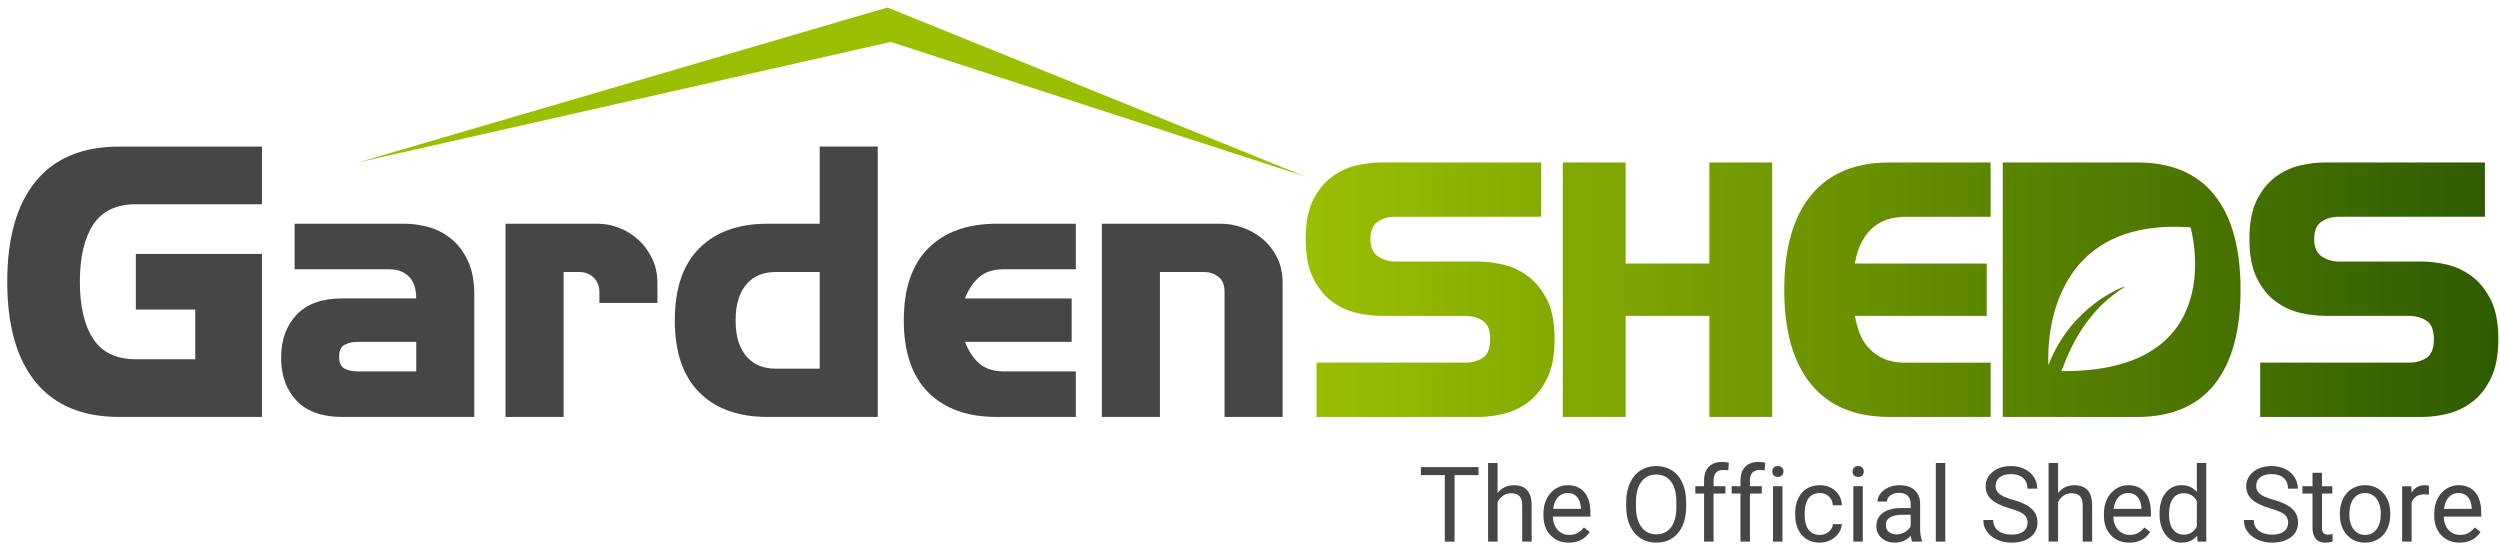 <?xml version="1.0" encoding="utf-8"?>
<!-- Generator: Adobe Illustrator 16.0.0, SVG Export Plug-In . SVG Version: 6.00 Build 0)  -->
<!DOCTYPE svg PUBLIC "-//W3C//DTD SVG 1.1//EN" "http://www.w3.org/Graphics/SVG/1.1/DTD/svg11.dtd">
<svg version="1.1" id="Layer_1" xmlns="http://www.w3.org/2000/svg" xmlns:xlink="http://www.w3.org/1999/xlink" x="0px" y="0px"
	 width="320.333px" height="70px" viewBox="0 0 320.333 70" enable-background="new 0 0 320.333 70" xml:space="preserve">
<g>
	<polygon fill="#9ABF00" points="45.899,20.807 113.709,0.96 167.186,22.598 114.124,5.37 	"/>
	<path fill="#464646" d="M25.018,39.664h-7.615V32.54h16.164v20.884H15.266c-4.689,0-8.254-1.484-10.688-4.453
		c-2.436-2.969-3.65-7.259-3.65-12.868c0-5.611,1.215-9.9,3.65-12.868c2.434-2.969,5.998-4.454,10.688-4.454h18.301v7.392H17.403
		c-2.492,0-4.313,0.869-5.455,2.604c-1.143,1.737-1.715,4.181-1.715,7.326s0.572,5.588,1.715,7.324
		c1.143,1.737,2.963,2.604,5.455,2.604h7.615V39.664z"/>
	<path fill="#464646" d="M37.75,28.667h14.072c0.98,0,1.996,0.14,3.049,0.422c1.055,0.282,2.02,0.772,2.895,1.47
		c0.875,0.696,1.596,1.632,2.16,2.806c0.564,1.172,0.846,2.634,0.846,4.386v15.674h-16.92c-2.582,0-4.535-0.698-5.855-2.093
		s-1.98-3.221-1.98-5.478c0-2.286,0.66-4.125,1.98-5.522c1.32-1.394,3.273-2.092,5.855-2.092h9.484c0-0.444-0.051-0.891-0.154-1.335
		c-0.105-0.445-0.291-0.847-0.559-1.203c-0.268-0.355-0.633-0.645-1.09-0.868c-0.461-0.224-1.045-0.334-1.758-0.334H37.75V28.667z
		 M53.336,43.805h-7.525c-0.594,0-1.135,0.119-1.625,0.357c-0.49,0.236-0.734,0.757-0.734,1.558c0,0.773,0.236,1.277,0.713,1.515
		c0.473,0.236,1.023,0.356,1.646,0.356h7.525V43.805z"/>
	<path fill="#464646" d="M76.067,35.567c-0.488-0.476-1.105-0.712-1.846-0.712h-2.006v18.568h-7.438V28.667h11.801
		c0.92,0,1.842,0.177,2.764,0.533c0.916,0.355,1.742,0.867,2.469,1.537c0.729,0.667,1.314,1.47,1.758,2.403
		c0.447,0.936,0.67,1.997,0.67,3.184v2.495h-7.436v-1.382C76.803,36.667,76.557,36.043,76.067,35.567z"/>
	<path fill="#464646" d="M89.604,50.283c-2.094-2.091-3.139-5.171-3.139-9.237c0-4.068,1.045-7.147,3.139-9.24
		c2.092-2.093,5.01-3.139,8.75-3.139h6.68V18.78h7.434v34.644H98.354C94.614,53.424,91.696,52.376,89.604,50.283z M97.395,35.189
		c-0.607,0.223-1.148,0.586-1.623,1.091s-0.846,1.151-1.115,1.937c-0.268,0.787-0.4,1.73-0.4,2.829c0,1.127,0.133,2.078,0.4,2.849
		c0.27,0.772,0.641,1.411,1.115,1.915s1.016,0.867,1.623,1.092c0.609,0.221,1.256,0.333,1.938,0.333h5.701V34.855h-5.701
		C98.651,34.855,98.004,34.968,97.395,35.189z"/>
	<path fill="#464646" d="M137.85,47.591v5.833h-10.152c-3.74,0-6.656-1.048-8.75-3.141c-2.094-2.091-3.141-5.171-3.141-9.237
		c0-4.068,1.047-7.147,3.141-9.24s5.01-3.139,8.75-3.139h10.152v5.832h-9.174c-1.363,0-2.434,0.334-3.205,1.002
		c-0.773,0.668-1.381,1.581-1.826,2.738h13.67v5.565h-13.67c0.445,1.158,1.053,2.079,1.826,2.762
		c0.771,0.683,1.842,1.024,3.205,1.024H137.85z"/>
	<path fill="#464646" d="M159.202,29.156c0.934,0.327,1.781,0.802,2.537,1.424c0.756,0.624,1.381,1.411,1.871,2.36
		c0.488,0.95,0.734,2.049,0.734,3.295v17.188h-7.438V37.438c0-0.919-0.266-1.58-0.799-1.981c-0.537-0.399-1.131-0.601-1.783-0.601
		h-5.699v18.568h-7.438V28.667h15.273C157.352,28.667,158.266,28.83,159.202,29.156z"/>
	<g>
		<path fill="#464646" d="M189.448,60.879h-3.069v8.521h-1.253v-8.521h-3.063V59.85h7.386V60.879z"/>
		<path fill="#464646" d="M191.888,63.162c0.538-0.661,1.237-0.991,2.099-0.991c1.5,0,2.257,0.847,2.27,2.539v4.689h-1.213v-4.696
			c-0.005-0.512-0.122-0.89-0.352-1.135s-0.587-0.367-1.072-0.367c-0.394,0-0.739,0.104-1.036,0.314
			c-0.298,0.21-0.529,0.485-0.695,0.827v5.057h-1.214V59.324h1.214V63.162z"/>
		<path fill="#464646" d="M201.018,69.53c-0.962,0-1.745-0.315-2.348-0.947c-0.604-0.632-0.905-1.477-0.905-2.535v-0.224
			c0-0.703,0.134-1.332,0.403-1.886c0.269-0.553,0.645-0.985,1.128-1.298s1.007-0.47,1.571-0.47c0.922,0,1.64,0.305,2.151,0.912
			c0.511,0.607,0.767,1.478,0.767,2.61v0.505h-4.808c0.018,0.7,0.222,1.266,0.613,1.696s0.889,0.646,1.492,0.646
			c0.429,0,0.792-0.087,1.089-0.263c0.298-0.175,0.558-0.406,0.78-0.694l0.741,0.577C203.099,69.073,202.208,69.53,201.018,69.53z
			 M200.868,63.168c-0.49,0-0.901,0.179-1.233,0.535s-0.538,0.855-0.616,1.498h3.555v-0.092c-0.035-0.616-0.201-1.094-0.499-1.433
			C201.777,63.338,201.375,63.168,200.868,63.168z"/>
		<path fill="#464646" d="M216.052,64.933c0,0.936-0.158,1.753-0.473,2.45s-0.761,1.229-1.338,1.597s-1.251,0.551-2.021,0.551
			c-0.752,0-1.419-0.185-2-0.554c-0.582-0.37-1.033-0.896-1.354-1.581s-0.487-1.477-0.495-2.378v-0.688
			c0-0.918,0.159-1.729,0.479-2.434s0.771-1.243,1.354-1.616c0.584-0.374,1.252-0.562,2.004-0.562c0.765,0,1.439,0.186,2.023,0.555
			s1.033,0.905,1.348,1.606c0.314,0.702,0.473,1.519,0.473,2.45V64.933z M214.799,64.316c0-1.133-0.228-2.002-0.683-2.607
			c-0.454-0.605-1.091-0.908-1.908-0.908c-0.796,0-1.423,0.303-1.88,0.908s-0.691,1.446-0.705,2.521v0.702
			c0,1.098,0.231,1.96,0.692,2.588c0.461,0.627,1.097,0.941,1.905,0.941c0.813,0,1.443-0.297,1.89-0.89
			c0.445-0.592,0.675-1.441,0.688-2.548V64.316z"/>
		<path fill="#464646" d="M218.348,69.399V63.24h-1.122v-0.938h1.122v-0.729c0-0.761,0.203-1.349,0.609-1.765
			c0.407-0.415,0.981-0.623,1.726-0.623c0.279,0,0.558,0.037,0.833,0.111l-0.066,0.978c-0.205-0.039-0.424-0.059-0.655-0.059
			c-0.394,0-0.697,0.115-0.912,0.346c-0.214,0.229-0.321,0.56-0.321,0.99v0.75h1.516v0.938h-1.516v6.159H218.348z"/>
		<path fill="#464646" d="M223.011,69.399V63.24h-1.122v-0.938h1.122v-0.729c0-0.761,0.203-1.349,0.609-1.765
			c0.407-0.415,0.981-0.623,1.726-0.623c0.279,0,0.558,0.037,0.833,0.111l-0.066,0.978c-0.205-0.039-0.424-0.059-0.655-0.059
			c-0.394,0-0.697,0.115-0.912,0.346c-0.214,0.229-0.321,0.56-0.321,0.99v0.75h1.516v0.938h-1.516v6.159H223.011z"/>
		<path fill="#464646" d="M227.083,60.42c0-0.196,0.061-0.363,0.181-0.498c0.12-0.136,0.298-0.204,0.534-0.204
			s0.415,0.068,0.538,0.204c0.122,0.135,0.184,0.302,0.184,0.498c0,0.197-0.062,0.36-0.184,0.492
			c-0.123,0.131-0.302,0.196-0.538,0.196s-0.414-0.065-0.534-0.196C227.144,60.78,227.083,60.617,227.083,60.42z M228.395,69.399
			h-1.213v-7.097h1.213V69.399z"/>
		<path fill="#464646" d="M233.184,68.54c0.434,0,0.812-0.131,1.135-0.394c0.324-0.263,0.503-0.59,0.538-0.983h1.147
			c-0.021,0.406-0.161,0.793-0.419,1.16c-0.259,0.368-0.603,0.661-1.033,0.88c-0.431,0.218-0.887,0.327-1.368,0.327
			c-0.966,0-1.734-0.322-2.306-0.967c-0.57-0.646-0.855-1.527-0.855-2.646v-0.204c0-0.69,0.127-1.305,0.38-1.843
			c0.254-0.538,0.618-0.955,1.093-1.253c0.475-0.297,1.035-0.446,1.683-0.446c0.795,0,1.457,0.238,1.983,0.715
			c0.527,0.478,0.809,1.096,0.843,1.856h-1.147c-0.035-0.459-0.209-0.836-0.521-1.131c-0.313-0.296-0.698-0.443-1.157-0.443
			c-0.617,0-1.095,0.223-1.434,0.666c-0.339,0.444-0.509,1.086-0.509,1.925v0.229c0,0.818,0.169,1.448,0.506,1.89
			C232.078,68.319,232.559,68.54,233.184,68.54z"/>
		<path fill="#464646" d="M237.375,60.42c0-0.196,0.061-0.363,0.181-0.498c0.12-0.136,0.298-0.204,0.534-0.204
			s0.415,0.068,0.538,0.204c0.122,0.135,0.184,0.302,0.184,0.498c0,0.197-0.062,0.36-0.184,0.492
			c-0.123,0.131-0.302,0.196-0.538,0.196s-0.414-0.065-0.534-0.196C237.436,60.78,237.375,60.617,237.375,60.42z M238.687,69.399
			h-1.213v-7.097h1.213V69.399z"/>
		<path fill="#464646" d="M245.01,69.399c-0.07-0.14-0.127-0.389-0.171-0.748c-0.563,0.586-1.237,0.879-2.02,0.879
			c-0.7,0-1.274-0.197-1.722-0.594c-0.448-0.396-0.673-0.897-0.673-1.505c0-0.739,0.281-1.313,0.843-1.722s1.353-0.613,2.371-0.613
			h1.181v-0.558c0-0.424-0.127-0.762-0.38-1.014c-0.254-0.251-0.628-0.377-1.122-0.377c-0.433,0-0.796,0.109-1.089,0.328
			s-0.439,0.483-0.439,0.794h-1.22c0-0.354,0.126-0.696,0.377-1.026c0.252-0.331,0.593-0.592,1.023-0.784s0.904-0.289,1.42-0.289
			c0.817,0,1.458,0.205,1.922,0.613c0.464,0.409,0.704,0.973,0.722,1.689v3.267c0,0.651,0.083,1.17,0.249,1.555v0.104H245.01z
			 M242.997,68.475c0.381,0,0.741-0.099,1.082-0.295c0.341-0.197,0.588-0.453,0.741-0.768v-1.456h-0.951
			c-1.486,0-2.229,0.435-2.229,1.305c0,0.381,0.126,0.679,0.38,0.893S242.598,68.475,242.997,68.475z"/>
		<path fill="#464646" d="M249.253,69.399h-1.213V59.324h1.213V69.399z"/>
		<path fill="#464646" d="M257.524,65.143c-1.08-0.311-1.865-0.692-2.357-1.145c-0.492-0.453-0.738-1.011-0.738-1.676
			c0-0.752,0.301-1.374,0.902-1.866c0.601-0.492,1.383-0.738,2.345-0.738c0.656,0,1.24,0.127,1.755,0.381
			c0.514,0.254,0.911,0.604,1.193,1.05c0.282,0.445,0.423,0.934,0.423,1.462h-1.266c0-0.579-0.184-1.034-0.551-1.365
			s-0.886-0.497-1.555-0.497c-0.621,0-1.105,0.137-1.453,0.41c-0.348,0.274-0.521,0.654-0.521,1.141c0,0.39,0.165,0.72,0.495,0.989
			c0.33,0.269,0.893,0.516,1.687,0.739c0.793,0.223,1.414,0.469,1.862,0.738c0.448,0.269,0.78,0.582,0.997,0.941
			c0.217,0.358,0.324,0.78,0.324,1.266c0,0.773-0.302,1.394-0.904,1.859c-0.604,0.466-1.411,0.698-2.421,0.698
			c-0.656,0-1.268-0.125-1.836-0.377c-0.569-0.251-1.007-0.596-1.315-1.033c-0.309-0.437-0.463-0.934-0.463-1.488h1.267
			c0,0.577,0.213,1.032,0.639,1.367c0.427,0.335,0.996,0.502,1.709,0.502c0.665,0,1.174-0.136,1.528-0.407
			c0.354-0.271,0.531-0.641,0.531-1.108s-0.164-0.829-0.492-1.085C258.981,65.645,258.386,65.392,257.524,65.143z"/>
		<path fill="#464646" d="M263.704,63.162c0.538-0.661,1.237-0.991,2.099-0.991c1.5,0,2.257,0.847,2.27,2.539v4.689h-1.213v-4.696
			c-0.005-0.512-0.122-0.89-0.352-1.135s-0.587-0.367-1.072-0.367c-0.394,0-0.739,0.104-1.036,0.314
			c-0.298,0.21-0.529,0.485-0.695,0.827v5.057h-1.214V59.324h1.214V63.162z"/>
		<path fill="#464646" d="M272.833,69.53c-0.962,0-1.745-0.315-2.348-0.947c-0.604-0.632-0.905-1.477-0.905-2.535v-0.224
			c0-0.703,0.134-1.332,0.403-1.886c0.269-0.553,0.645-0.985,1.128-1.298s1.007-0.47,1.571-0.47c0.922,0,1.64,0.305,2.151,0.912
			c0.511,0.607,0.767,1.478,0.767,2.61v0.505h-4.808c0.018,0.7,0.222,1.266,0.613,1.696s0.889,0.646,1.492,0.646
			c0.429,0,0.792-0.087,1.089-0.263c0.298-0.175,0.558-0.406,0.78-0.694l0.741,0.577C274.915,69.073,274.023,69.53,272.833,69.53z
			 M272.683,63.168c-0.49,0-0.901,0.179-1.233,0.535s-0.538,0.855-0.616,1.498h3.555v-0.092c-0.035-0.616-0.201-1.094-0.499-1.433
			C273.592,63.338,273.19,63.168,272.683,63.168z"/>
		<path fill="#464646" d="M276.71,65.792c0-1.089,0.258-1.965,0.774-2.627c0.516-0.662,1.191-0.994,2.026-0.994
			c0.831,0,1.489,0.284,1.975,0.854v-3.7h1.213v10.075h-1.115l-0.059-0.761c-0.485,0.595-1.161,0.892-2.026,0.892
			c-0.822,0-1.492-0.336-2.011-1.01s-0.777-1.553-0.777-2.637V65.792z M277.924,65.93c0,0.805,0.166,1.435,0.498,1.889
			c0.332,0.455,0.791,0.683,1.378,0.683c0.77,0,1.331-0.346,1.686-1.036v-3.261c-0.363-0.669-0.921-1.003-1.673-1.003
			c-0.595,0-1.059,0.229-1.391,0.688S277.924,65.029,277.924,65.93z"/>
		<path fill="#464646" d="M290.911,65.143c-1.08-0.311-1.865-0.692-2.357-1.145c-0.492-0.453-0.738-1.011-0.738-1.676
			c0-0.752,0.301-1.374,0.902-1.866c0.601-0.492,1.383-0.738,2.345-0.738c0.656,0,1.24,0.127,1.755,0.381
			c0.514,0.254,0.911,0.604,1.193,1.05c0.282,0.445,0.423,0.934,0.423,1.462h-1.266c0-0.579-0.184-1.034-0.551-1.365
			s-0.886-0.497-1.555-0.497c-0.621,0-1.105,0.137-1.453,0.41c-0.348,0.274-0.521,0.654-0.521,1.141c0,0.39,0.165,0.72,0.495,0.989
			c0.33,0.269,0.893,0.516,1.687,0.739c0.793,0.223,1.414,0.469,1.862,0.738c0.448,0.269,0.78,0.582,0.997,0.941
			c0.217,0.358,0.324,0.78,0.324,1.266c0,0.773-0.302,1.394-0.904,1.859c-0.604,0.466-1.411,0.698-2.421,0.698
			c-0.656,0-1.268-0.125-1.836-0.377c-0.569-0.251-1.007-0.596-1.315-1.033c-0.309-0.437-0.463-0.934-0.463-1.488h1.267
			c0,0.577,0.213,1.032,0.639,1.367c0.427,0.335,0.996,0.502,1.709,0.502c0.665,0,1.174-0.136,1.528-0.407
			c0.354-0.271,0.531-0.641,0.531-1.108s-0.164-0.829-0.492-1.085C292.368,65.645,291.773,65.392,290.911,65.143z"/>
		<path fill="#464646" d="M297.522,60.584v1.719h1.325v0.938h-1.325v4.407c0,0.284,0.06,0.498,0.178,0.64
			c0.117,0.143,0.318,0.214,0.603,0.214c0.141,0,0.333-0.026,0.577-0.079V69.4c-0.318,0.087-0.629,0.13-0.931,0.13
			c-0.543,0-0.951-0.164-1.227-0.491c-0.275-0.328-0.413-0.794-0.413-1.397V63.24h-1.293v-0.938h1.293v-1.719H297.522z"/>
		<path fill="#464646" d="M299.811,65.785c0-0.695,0.137-1.32,0.41-1.876c0.273-0.555,0.653-0.983,1.142-1.285
			c0.487-0.302,1.044-0.453,1.669-0.453c0.967,0,1.748,0.335,2.345,1.004s0.896,1.559,0.896,2.67v0.085
			c0,0.69-0.132,1.311-0.396,1.859s-0.644,0.977-1.135,1.282c-0.492,0.307-1.058,0.459-1.696,0.459
			c-0.962,0-1.741-0.334-2.338-1.003s-0.896-1.555-0.896-2.657V65.785z M301.031,65.93c0,0.787,0.183,1.419,0.548,1.896
			s0.854,0.715,1.466,0.715c0.617,0,1.106-0.241,1.47-0.725s0.544-1.16,0.544-2.03c0-0.778-0.185-1.409-0.554-1.893
			c-0.37-0.482-0.86-0.725-1.473-0.725c-0.599,0-1.082,0.238-1.449,0.715S301.031,65.042,301.031,65.93z"/>
		<path fill="#464646" d="M311.224,63.392c-0.184-0.031-0.383-0.046-0.597-0.046c-0.796,0-1.336,0.339-1.62,1.017v5.037h-1.214
			v-7.097h1.181l0.02,0.819c0.398-0.634,0.962-0.951,1.692-0.951c0.236,0,0.416,0.031,0.538,0.092V63.392z"/>
		<path fill="#464646" d="M315.16,69.53c-0.962,0-1.745-0.315-2.348-0.947c-0.604-0.632-0.905-1.477-0.905-2.535v-0.224
			c0-0.703,0.134-1.332,0.403-1.886c0.269-0.553,0.645-0.985,1.128-1.298s1.007-0.47,1.571-0.47c0.922,0,1.64,0.305,2.151,0.912
			c0.511,0.607,0.767,1.478,0.767,2.61v0.505h-4.808c0.018,0.7,0.222,1.266,0.613,1.696s0.889,0.646,1.492,0.646
			c0.429,0,0.792-0.087,1.089-0.263c0.298-0.175,0.558-0.406,0.78-0.694l0.741,0.577C317.241,69.073,316.349,69.53,315.16,69.53z
			 M315.009,63.168c-0.49,0-0.901,0.179-1.233,0.535s-0.538,0.855-0.616,1.498h3.555v-0.092c-0.035-0.616-0.201-1.094-0.499-1.433
			C315.918,63.338,315.516,63.168,315.009,63.168z"/>
	</g>
	<linearGradient id="SVGID_1_" gradientUnits="userSpaceOnUse" x1="167.3" y1="37.12" x2="320.117" y2="37.12">
		<stop  offset="0" style="stop-color:#9ABF00"/>
		<stop  offset="1" style="stop-color:#2F5B00"/>
	</linearGradient>
	<path fill="url(#SVGID_1_)" d="M197.476,27.773h-18.734c-0.838,0-1.571,0.21-2.2,0.629c-0.628,0.419-0.943,1.159-0.943,2.221
		c0,1.063,0.327,1.811,0.986,2.242c0.655,0.434,1.403,0.65,2.241,0.65h10.688c0.95,0,1.991,0.133,3.123,0.398
		c1.131,0.266,2.186,0.762,3.164,1.487c0.978,0.728,1.788,1.733,2.431,3.018c0.643,1.285,0.964,2.962,0.964,5.03
		c0,2.067-0.321,3.751-0.964,5.051c-0.643,1.299-1.453,2.311-2.431,3.038c-0.979,0.727-2.033,1.222-3.164,1.487
		c-1.132,0.267-2.173,0.398-3.123,0.398h-20.83v-6.957h19.07c0.894,0,1.648-0.21,2.263-0.63c0.614-0.418,0.922-1.215,0.922-2.388
		c0-1.146-0.314-1.929-0.942-2.349c-0.629-0.418-1.404-0.627-2.327-0.627h-10.688c-0.978,0-2.026-0.126-3.144-0.378
		c-1.117-0.251-2.166-0.732-3.143-1.446c-0.979-0.712-1.789-1.711-2.431-2.995c-0.644-1.286-0.964-2.962-0.964-5.031
		c0-2.066,0.32-3.736,0.964-5.008c0.642-1.271,1.452-2.264,2.431-2.977c0.977-0.712,2.025-1.193,3.143-1.445
		c1.117-0.251,2.166-0.377,3.144-0.377h20.495V27.773z M200.248,20.816h8.047v12.95h10.73v-12.95h8.047v32.607h-8.047v-12.95h-10.73
		v12.95h-8.047V20.816z M254.567,40.474h-16.892c0.111,0.643,0.286,1.313,0.523,2.011c0.238,0.699,0.601,1.342,1.091,1.929
		c0.488,0.586,1.123,1.075,1.906,1.467c0.782,0.392,1.761,0.587,2.935,0.587h10.938v6.957h-12.95c-4.415,0-7.769-1.396-10.06-4.19
		s-3.437-6.833-3.437-12.112c0-5.281,1.146-9.319,3.437-12.114c2.291-2.793,5.645-4.19,10.06-4.19h12.95v6.957H244.13
		c-0.671,0-1.35,0.092-2.033,0.272c-0.685,0.182-1.32,0.497-1.906,0.942c-0.588,0.448-1.104,1.063-1.551,1.845
		c-0.448,0.782-0.77,1.76-0.965,2.934h16.892V40.474z M318.399,27.773h-18.736c-0.838,0-1.571,0.21-2.2,0.629
		c-0.628,0.419-0.942,1.159-0.942,2.221c0,1.063,0.328,1.811,0.985,2.242c0.655,0.434,1.403,0.65,2.242,0.65h10.687
		c0.95,0,1.991,0.133,3.123,0.398s2.187,0.762,3.165,1.487c0.978,0.728,1.787,1.733,2.431,3.018c0.642,1.285,0.964,2.962,0.964,5.03
		c0,2.067-0.322,3.751-0.964,5.051c-0.644,1.299-1.453,2.311-2.431,3.038c-0.979,0.727-2.033,1.222-3.165,1.487
		c-1.132,0.267-2.173,0.398-3.123,0.398h-20.829v-6.957h19.07c0.893,0,1.647-0.21,2.262-0.63c0.614-0.418,0.923-1.215,0.923-2.388
		c0-1.146-0.313-1.929-0.943-2.349c-0.629-0.418-1.403-0.627-2.326-0.627h-10.687c-0.979,0-2.027-0.126-3.145-0.378
		c-1.117-0.251-2.165-0.732-3.143-1.446c-0.979-0.712-1.789-1.711-2.432-2.995c-0.643-1.286-0.964-2.962-0.964-5.031
		c0-2.066,0.321-3.736,0.964-5.008s1.452-2.264,2.432-2.977c0.978-0.712,2.025-1.193,3.143-1.445
		c1.117-0.251,2.165-0.377,3.145-0.377h20.495V27.773z M283.758,25.007c-2.222-2.793-5.526-4.19-9.913-4.19H256.62v32.607h17.226
		c4.387,0,7.691-1.396,9.913-4.19c2.221-2.794,3.331-6.833,3.331-12.112C287.089,31.84,285.979,27.802,283.758,25.007z
		 M264.095,47.552c0.263-0.012,1.822-6.938,8.214-10.815c-0.071-0.129-6.925,2.39-9.831,10.043c0,0-1.558-19.085,18.206-17.646
		C280.689,29.2,286.035,47.768,264.095,47.552z"/>
</g>
</svg>
